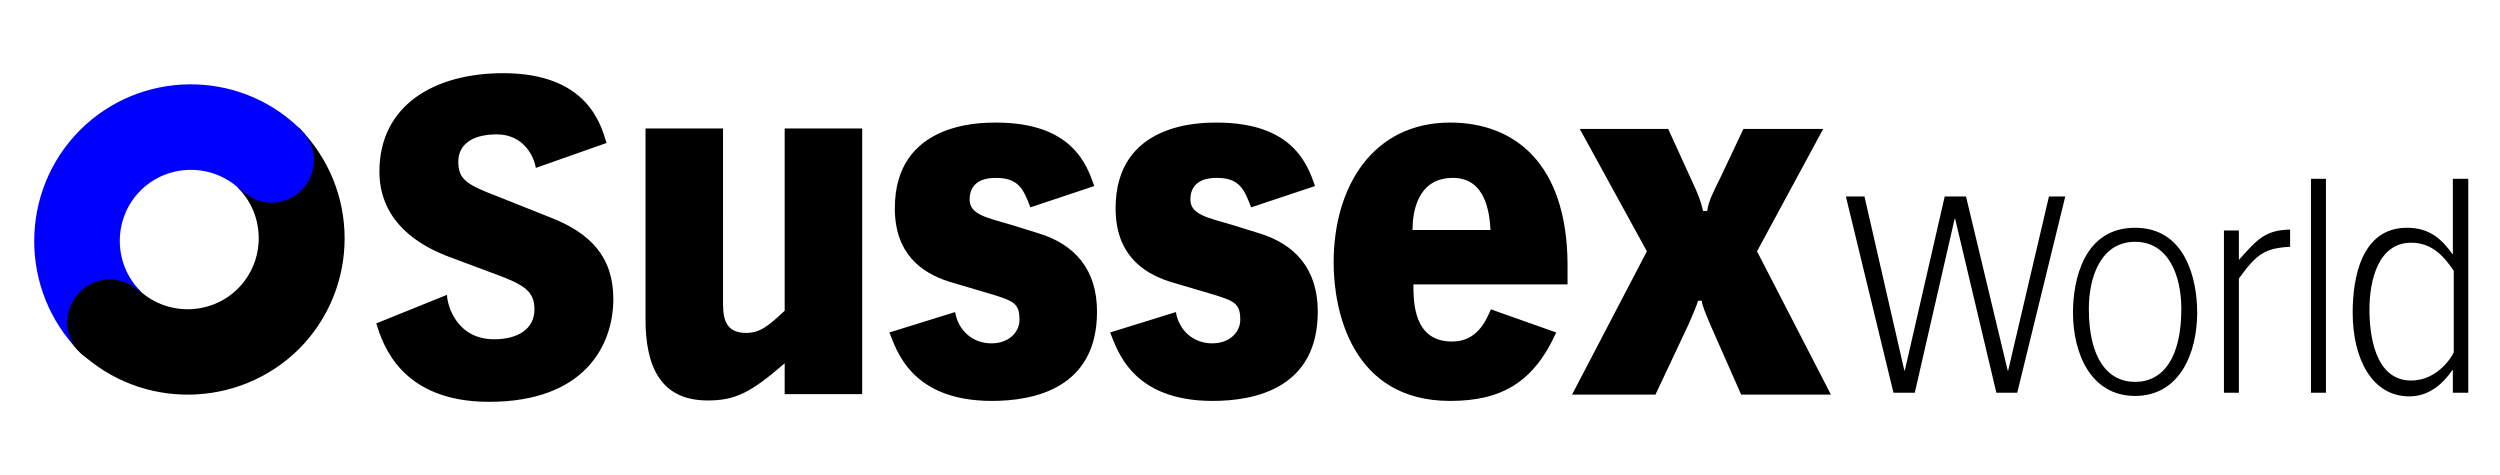 <?xml version="1.0" encoding="UTF-8"?> <svg xmlns="http://www.w3.org/2000/svg" xmlns:xlink="http://www.w3.org/1999/xlink" width="200" height="38" version="1.1" id="Layer_1" x="0px" y="0px" viewBox="0 0 551.5 92.5" style="enable-background:new 0 0 551.5 92.5;" xml:space="preserve"> <g> <defs> <rect id="SVGID_1_" x="7.5" y="12.5" width="68.4" height="68.3"></rect> </defs> <clipPath id="SVGID_2_"> <use xlink:href="#SVGID_1_" style="overflow:visible;"></use> </clipPath> <path clip-path="url(#SVGID_2_)" d="M17.6,71.5c-0.2-0.2-0.5-0.4-0.7-0.7c-3.7-3.7-3.7-9.6,0-13.2c3.7-3.7,9.6-3.7,13.3,0l0.1-0.1 c6.1,6.1,16.1,6.1,22.2,0c6.1-6.1,6.1-16.1,0-22.2l13.4-13.3c13.5,13.5,13.5,35.4,0,48.9C52.6,84,31.2,84.3,17.6,71.5"></path> <path fill="#0000FF" d="M65.8,21.9c0.2,0.2,0.5,0.4,0.7,0.7c3.7,3.7,3.7,9.6,0,13.2c-3.7,3.7-9.6,3.7-13.2,0l-0.1,0.1 c-6.1-6.1-16.1-6.1-22.2,0C24.9,42,24.9,52,31,58.1L17.6,71.5C4.2,58,4.2,36.1,17.6,22.6C30.9,9.3,52.3,9.1,65.8,21.9"></path> <path clip-path="url(#SVGID_2_)" d="M24.2,55.5c5.2,0,9.4,4.2,9.4,9.4c0,5.2-4.2,9.4-9.4,9.4s-9.4-4.2-9.4-9.4C14.9,59.7,19.1,55.5,24.2,55.5"></path> </g> <g> <path d="M346.8,80.9h18.4l7.3-15.5c0.8-1.8,1.7-3.9,2.1-5.2h0.8c0.2,1.4,1,3.1,1.9,5.3l6.8,15.4h19.8l-16.3-31.6l14.6-27h-17.6 l-5.2,11c-1.3,2.6-2.5,4.9-2.8,7.1h-0.9c-0.5-2.2-1.1-3.7-2.4-6.5l-5.3-11.6h-19.5l14.8,27L346.8,80.9z M311.6,44.6 c0-3.6,0.9-11.5,8.9-11.5c7.3,0,8.1,7.8,8.3,11.5H311.6z M319.9,20.9c-16.9,0-25.7,13.9-25.7,30.9c0,10.6,4,30.5,25.7,30.5 c11.2,0,18.4-4,23.4-15.1l-14.4-5.1c-1.2,2.7-3.1,7.1-8.6,7.1c-8.5,0-8.5-8.8-8.5-12.6h34v-4.7C345.6,30.1,334.3,20.9,319.9,20.9 M290.1,34.9c-1.7-4.9-5-14-21.7-14c-3.6,0-22.3,0-22.3,18.9c0,9.9,5.7,14.2,12,16.2l9.8,2.9c4.5,1.4,5.7,2,5.7,5.5 c0,2.7-2.3,5.2-6.2,5.2c-4,0-7.3-2.7-8-6.9l-14.5,4.5c1.5,3.6,4.6,15.1,22.6,15.1c9.2,0,23.2-2.7,23.2-19.7 c0-9.1-4.7-14.9-13.3-17.4l-5.8-1.8c-5.1-1.5-9-2.2-9-5.5c0-2.7,1.5-4.8,5.8-4.8c5.1,0,6.1,2.6,7.6,6.5L290.1,34.9z M241.4,34.9 c-1.7-4.9-5-14-21.7-14c-3.6,0-22.3,0-22.3,18.9c0,9.9,5.7,14.2,12,16.2l9.8,2.9c4.5,1.4,5.7,2,5.7,5.5c0,2.7-2.3,5.2-6.2,5.2 c-4,0-7.3-2.7-8-6.9l-14.5,4.5c1.5,3.6,4.6,15.1,22.6,15.1c9.2,0,23.2-2.7,23.2-19.7c0-9.1-4.7-14.9-13.3-17.4l-5.8-1.8 c-5.1-1.5-9-2.2-9-5.5c0-2.7,1.5-4.8,5.8-4.8c5.1,0,6.1,2.6,7.6,6.5L241.4,34.9z M190.2,22.2h-17.1v40.2c-3.6,3.4-5.5,4.9-8.5,4.9 c-4.1,0-5.1-2.5-5.1-6.4V22.2h-17.1v42.1c0,10.2,3.2,17.9,13.7,17.9c6.1,0,9.5-1.7,17-8.2v6.8h17.1V22.2z M83,65.2 c1.4,4.4,5.3,17.3,24.9,17.3c21,0,27.4-12.4,27.4-22.7c0-9.3-5.1-14.5-13.7-17.9l-11.8-4.7c-6.8-2.6-8.7-3.7-8.7-7.7 c0-3.4,2.6-6,8.5-6c6.1,0,8.3,5.2,8.6,7.4l15.6-5.5C132.6,21.5,129.7,10,111,10c-15.2,0-27.3,7.1-27.3,21.7 c0,9.6,6.6,15.4,14.8,18.6l10.7,4c6.6,2.4,8.7,3.9,8.7,7.8c0,4.3-3.6,6.6-8.9,6.6c-8.1,0-10.3-7.2-10.4-9.8L83,65.2z"></path> <path d="M541.2,71.7c0,0.3-3.2,6.1-9.3,6.1c-8.1,0-9.2-10.3-9.2-15.7c0-6.5,2-14.7,9.2-14.7c4.3,0,7,2.6,9.4,6.2V71.7z M544.5,33.3 h-3.4v16.6h-0.1c-2.2-3.1-4.9-5.8-10-5.8c-10.1,0-12,11.1-12,18.7c0,10.1,4.2,18.5,12.5,18.5c4.2,0,7.3-2.6,9.5-5.8h0.1v5h3.4V33.3 z M509.8,80.5h3.3V33.3h-3.3V80.5z M490.6,80.5h3.3V55.3c3.9-5.4,5.7-6.7,11.3-7v-3.8c-5.5,0.1-7.3,2.2-11.3,6.7v-6.5h-3.3V80.5z M457.3,62.8c0,9,3.9,18.4,13.7,18.4s13.7-9.4,13.7-18.4c0-7.2-2.5-18.7-13.7-18.7C459.7,44.1,457.3,55.6,457.3,62.8 M460.8,62 c0-7.3,2.8-14.8,10.2-14.8c7.4,0,10.2,7.5,10.2,14.8c0,10.6-3.9,16.1-10.2,16.1C464.8,78.1,460.8,72.7,460.8,62 M407.2,37.2 l10.5,43.3h4.7l8.8-38.4h0.1l9.1,38.4h4.6l10.6-43.3h-3.6L443,75.6h-0.1l-9.2-38.4H429l-8.8,38.4h-0.1l-8.8-38.4H407.2z"></path> </g> </svg> 